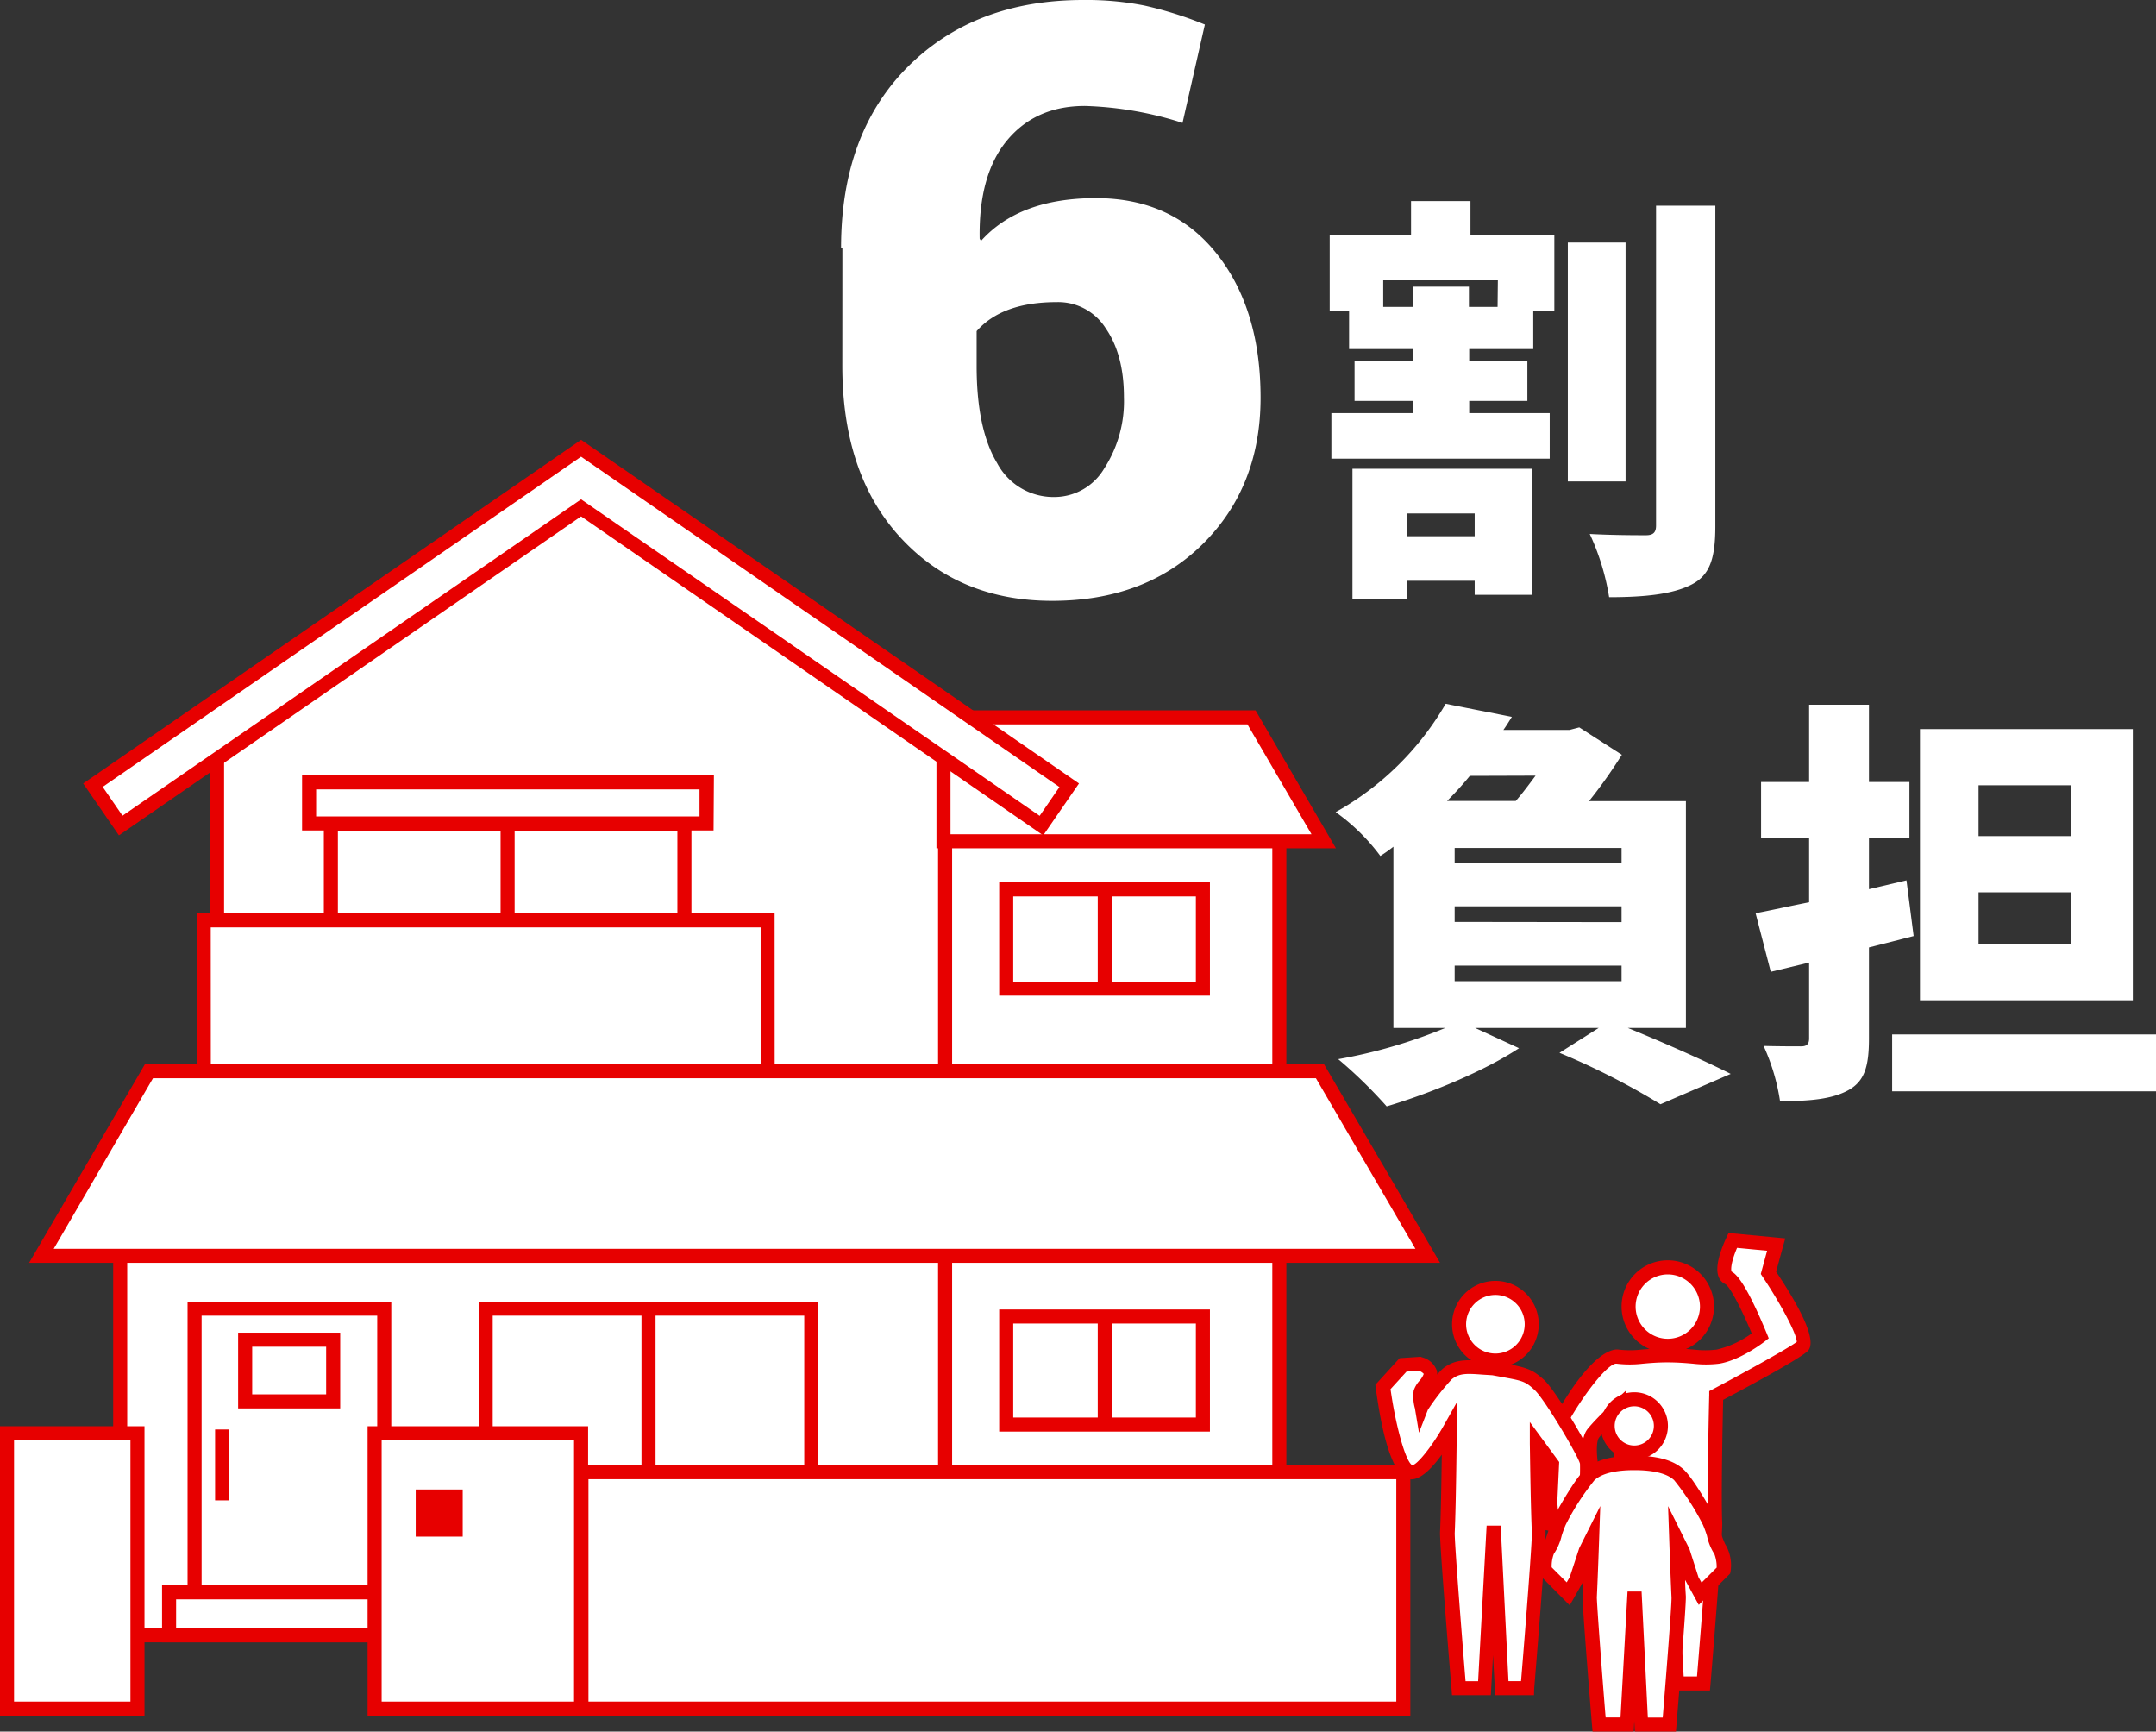 <svg xmlns="http://www.w3.org/2000/svg" viewBox="0 0 306.92 246.46"><rect x="0" y="0" width="306.92" height="246.46" fill="#333333" stroke="none"/><defs><style>.cls-1{fill:#fff;}.cls-2{fill:#e70000;}</style></defs><title>illust_number08</title><g id="レイヤー_2" data-name="レイヤー 2"><g id="レイヤー_1-2" data-name="レイヤー 1"><path class="cls-1" d="M231.74,146.31c5.28,2.16,11.1,4.74,14.64,6.54l-10,4.32A103.85,103.85,0,0,0,222,149.85l5.58-3.54H210l6.24,2.88c-5,3.3-12.78,6.48-18.84,8.28a66.59,66.59,0,0,0-6.9-6.72,72.54,72.54,0,0,0,15.24-4.44h-7.38v-25.8a20.74,20.74,0,0,1-1.86,1.32,28.5,28.5,0,0,0-6.36-6.24,41.43,41.43,0,0,0,15.66-15.42l9.42,1.86c-.36.6-.78,1.26-1.2,1.86h9.42l1.38-.36,6.06,3.9a68.92,68.92,0,0,1-4.68,6.6H240v32.28Zm-22.5-35.88A46.17,46.17,0,0,1,206,114h9.78c1-1.14,1.92-2.4,2.82-3.6Zm21.6,10.26H207.08v2.16h23.76Zm0,10.56V129H207.08v2.22Zm-23.76,6.18v2.22h23.76v-2.22Z"/><path class="cls-1" d="M272.42,133.23c-2.1.54-4.2,1.08-6.36,1.62v13c0,4-.66,6.06-2.94,7.32s-5.4,1.56-9.72,1.56a29.45,29.45,0,0,0-2.34-7.86c2.1.06,4.56.06,5.34.06s1.14-.3,1.14-1.14V137l-5.46,1.32-2.16-8.34c2.22-.42,4.8-1,7.62-1.56v-9.12H250.7v-8h6.84v-11h8.52v11h5.76v8h-5.76v7.26l5.34-1.26Zm34.5,14v8.1H269.36v-8.1Zm-3.3-4.86h-30.3V103.77h30.3Zm-8.76-30.6h-13.2V119h13.2Zm0,15.24h-13.2v7.32h13.2Z"/><path class="cls-1" d="M119.92,35.29h-.19q0-16.3,9.52-25.8t25-9.49a42.43,42.43,0,0,1,8.67.79,54.68,54.68,0,0,1,8.6,2.7l-3.18,14a50,50,0,0,0-13.9-2.41q-7,0-11.07,4.89t-3.91,14l.19.32q5.46-6.09,16.35-6.09t17.17,7.87q6.28,7.88,6.28,20.53t-8.19,20.79q-8.19,8.13-21.48,8.13t-21.58-9q-8.3-9-8.29-24.5Zm37.29,31.36A17.6,17.6,0,0,0,160,56.53q0-6.06-2.6-9.81A8,8,0,0,0,150.45,43q-7.8,0-11.42,4.13v4.95q0,9,2.92,13.84a9.08,9.08,0,0,0,8.19,4.82A8.26,8.26,0,0,0,157.21,66.65Z"/><path class="cls-1" d="M209.33,33.42h11.94V44.28h-3v5.4h-9.12v1.74h8.28v5.64h-8.28V58.8h11.46v6.48H189.53V58.8h11.58V57.06h-8.28V51.42h8.28V49.68h-9.06v-5.4h-2.76V33.42h11.58v-4.8h8.46Zm-16.8,33.3h25.62V84.66h-8.22v-2h-9.6V85.2h-7.8Zm20.7-26.82H196.91v3.78h4.2V40.8h8v2.88h4.08Zm-12.9,33.18v3.24h9.6V73.08Zm31.08-4.56h-8.22v-34h8.22Zm12.78-39.24v45.6c0,4.62-.78,7-3.42,8.34S234.23,85,229.07,85A34.08,34.08,0,0,0,226.31,76c3.3.18,6.78.18,8,.18,1,0,1.44-.36,1.44-1.38V29.28Z"/><rect class="cls-1" x="96.68" y="110.49" width="85.44" height="67.74"/><path class="cls-2" d="M183.12,179.23H95.68V109.49h87.44Zm-85.44-2h83.44V111.49H97.68Z"/><rect class="cls-1" x="96.68" y="165.02" width="85.44" height="67.74"/><path class="cls-2" d="M183.12,233.76H95.68V164h87.44Zm-85.44-2h83.44V166H97.68Z"/><polygon class="cls-1" points="134.54 178.08 30.9 178.08 30.9 102.97 82.72 67.7 134.54 102.97 134.54 178.08"/><path class="cls-2" d="M135.54,179.08H29.9V102.44L82.72,66.49l52.82,36Zm-103.64-2H133.54V103.5L82.72,68.91,31.9,103.5Z"/><polygon class="cls-1" points="188.44 119.74 134.31 119.74 134.31 102.1 178.15 102.1 188.44 119.74"/><path class="cls-2" d="M190.18,120.74H133.31V101.1h45.42Zm-54.87-2H186.7l-9.12-15.64H135.31Z"/><polygon class="cls-1" points="152.21 111.77 82.72 63.81 13.23 111.77 17.19 117.51 82.72 72.28 148.25 117.51 152.21 111.77"/><path class="cls-2" d="M148.51,118.9,82.72,73.5,16.93,118.9l-5.09-7.39.82-.56L82.72,62.6l.57.39,70.31,48.52ZM14.62,112l2.82,4.1L82.72,71.07l.57.39L148,116.12l2.82-4.1L82.72,65Z"/><rect class="cls-1" x="47.1" y="117.28" width="50.34" height="21.38"/><path class="cls-2" d="M98.43,139.66H46.1V116.28H98.43Zm-50.33-2H96.43V118.28H48.1Z"/><rect class="cls-1" x="43.95" y="111.36" width="56.63" height="5.85"/><path class="cls-2" d="M101.58,118.2H43v-7.84h58.63ZM45,116.2H99.58v-3.84H45Z"/><line class="cls-1" x1="72.26" y1="138.66" x2="72.26" y2="117.28"/><rect class="cls-2" x="71.26" y="117.28" width="2" height="21.38"/><rect class="cls-1" x="29.01" y="130.96" width="80.26" height="22.72"/><path class="cls-2" d="M110.28,154.68H28V130h82.27Zm-80.27-2h78.27V132H30Z"/><rect class="cls-1" x="17.11" y="168.79" width="117.43" height="63.97"/><path class="cls-2" d="M135.54,233.76H16.11v-66H135.54Zm-117.43-2H133.54v-62H18.11Z"/><polygon class="cls-1" points="203.23 178.74 5.88 178.74 21.21 152.47 187.91 152.47 203.23 178.74"/><path class="cls-2" d="M205,179.74H4.14l16.49-28.27H188.48Zm-197.35-2H201.49l-14.16-24.27H21.78Z"/><rect class="cls-1" x="27.66" y="186.26" width="27.04" height="40.38"/><path class="cls-2" d="M55.7,227.64h-29V185.26h29Zm-27-2h25V187.26h-25Z"/><rect class="cls-1" x="24.07" y="226.64" width="35.23" height="6.13"/><path class="cls-2" d="M60.3,233.76H23.07v-8.12H60.3Zm-35.23-2H58.3v-4.12H25.07Z"/><rect class="cls-2" x="30.62" y="203.46" width="1.95" height="10.09"/><rect class="cls-1" x="34.9" y="190.68" width="12.53" height="8.77"/><path class="cls-2" d="M48.43,200.46H33.9V189.68H48.43Zm-12.53-2H46.43v-6.78H35.9Z"/><rect class="cls-1" x="69.14" y="186.26" width="46.34" height="27.29"/><path class="cls-2" d="M116.49,214.55H68.14V185.26h48.35Zm-46.35-2h44.35V187.26H70.14Z"/><rect class="cls-1" x="143.29" y="187.38" width="27.95" height="15.38"/><path class="cls-2" d="M172.24,203.76h-30V186.38h30Zm-28-2h26V188.38h-26Z"/><rect class="cls-1" x="143.29" y="126.59" width="27.95" height="14.12"/><path class="cls-2" d="M172.24,141.71h-30V125.59h30Zm-28-2h26V127.59h-26Z"/><rect class="cls-1" x="53.33" y="203.96" width="29.39" height="39.23"/><path class="cls-2" d="M83.72,244.19H52.33V203H83.72Zm-29.39-2H81.72V205H54.33Z"/><rect class="cls-2" x="57.93" y="210.77" width="9.19" height="9.19"/><path class="cls-1" d="M68.37,221.21H56.68V209.52H68.37Zm-9.19-2.5h6.69V212H59.18Z"/><rect class="cls-1" x="82.72" y="209.54" width="117.05" height="33.65"/><path class="cls-2" d="M200.77,244.19h-119V208.54H200.77Zm-117-2H198.77V210.54h-115Z"/><rect class="cls-1" x="1" y="203.96" width="18.57" height="39.23"/><path class="cls-2" d="M20.57,244.19H0V203H20.57ZM2,242.19H18.57V205H2Z"/><line class="cls-1" x1="92.32" y1="186.26" x2="92.32" y2="208.5"/><rect class="cls-2" x="91.32" y="186.26" width="2" height="22.24"/><line class="cls-1" x1="157.27" y1="187.38" x2="157.27" y2="202.76"/><rect class="cls-2" x="156.27" y="187.38" width="2" height="15.38"/><line class="cls-1" x1="157.27" y1="126.59" x2="157.27" y2="140.71"/><rect class="cls-2" x="156.27" y="126.59" width="2" height="14.12"/><circle class="cls-1" cx="237.43" cy="185.96" r="5.57"/><path class="cls-2" d="M237.43,192.54A6.58,6.58,0,1,1,244,186,6.58,6.58,0,0,1,237.43,192.54Zm0-11.15A4.58,4.58,0,1,0,242,186,4.58,4.58,0,0,0,237.43,181.39Z"/><path class="cls-1" d="M251.75,181.14l1.1-4-6.18-.59c-.89,1.94-1.86,4.74-.61,5.33,1.47.69,4.52,8.28,4.52,8.28s-3.2,2.51-6,3c-1.79.28-3.78-.21-7-.23h-.24c-3.22,0-5.21.51-7,.23-2.83-.44-8.3,9.44-8.3,9.44s-.87,6.53-2.14,7.54c-2.11,1.69,2.71,3.36,4,4.54l2.1-2.19.69-3s-1-4,.17-5.41,3.77-3.86,3.77-3.86.3,12.39.11,16.62c-.08,1.67,1.67,22.89,1.67,22.89h3.77l1.3-23.82v0l1.3,23.82h3.77s1.75-21.22,1.68-22.89c-.2-4.23.14-18.13.14-18.13s11.61-6.13,12.33-7.06C257.77,190.07,251.75,181.14,251.75,181.14Z"/><path class="cls-2" d="M243.42,240.61h-5.64l-.35-6.45-.35,6.45h-5.64l-.08-.91c-.18-2.18-1.75-21.34-1.67-23,.14-3.05,0-10.49-.06-14.27-.71.71-1.51,1.54-2,2.19s-.32,3.11,0,4.53l.06.23-.8,3.55-3,3.11-.72-.67a10.09,10.09,0,0,0-1.5-1c-1.58-.92-3.22-1.88-3.32-3.29a2.05,2.05,0,0,1,.9-1.8c.51-.46,1.34-3.68,1.76-6.9l0-.18.09-.17c5.4-9.73,8.51-10.07,9.33-9.94a14.1,14.1,0,0,0,3.22,0c.78-.06,1.65-.13,2.63-.17v0h1l1.12,0c1,0,1.94.11,2.75.17a13.55,13.55,0,0,0,3.22,0,13.79,13.79,0,0,0,5-2.31c-1.33-3.19-3.06-6.61-3.74-7-1.59-.75-1.54-3,.14-6.65l.3-.64,8.07.77L252.84,181c4.07,6.1,5.62,9.86,4.6,11.18-.71.92-7.68,4.7-12.14,7.06-.06,2.69-.3,13.82-.13,17.48.08,1.68-1.49,20.84-1.67,23Zm-3.74-2h1.9c.7-8.49,1.65-20.71,1.6-21.84-.2-4.22.12-17.63.14-18.2V198l.52-.27c5.22-2.76,11-6,11.94-6.74,0-1.18-2.44-5.67-4.87-9.28l-.25-.38.9-3.31-4.28-.41c-.95,2.25-.88,3.22-.77,3.39,1.61.75,4,6.39,5,8.79l.28.69-.59.47c-.14.1-3.44,2.67-6.49,3.15a15.77,15.77,0,0,1-3.69,0c-1-.09-2.13-.18-3.48-.19h-.22c-1.34,0-2.48.1-3.47.19a15.86,15.86,0,0,1-3.7,0c-1.09-.18-4.46,3.9-7.18,8.77-.3,2.18-1.09,6.9-2.47,8a.64.64,0,0,0-.17.17,9.94,9.94,0,0,0,2.35,1.63c.38.22.74.43,1.06.64l1.3-1.36.57-2.55c-.25-1.11-.88-4.47.43-6.06s3.75-3.85,3.85-3.95l1.63-1.52.06,2.23c0,.5.3,12.47.11,16.69-.06,1.13.89,13.35,1.59,21.84h1.91l1.24-23.06h2v.23Z"/><circle class="cls-1" cx="212.88" cy="188.48" r="5.17"/><path class="cls-2" d="M212.88,194.65a6.17,6.17,0,1,1,6.17-6.17A6.18,6.18,0,0,1,212.88,194.65Zm0-10.34a4.17,4.17,0,1,0,4.17,4.17A4.17,4.17,0,0,0,212.88,184.31Z"/><path class="cls-1" d="M225.92,208.17c-.17-1.14-5.12-9.56-6.78-11.07s-2.24-1.55-6.52-2.34h0l-.07,0h0c-3-.16-4.78-.59-6.49.82a30.59,30.59,0,0,0-3.66,4.71,8.57,8.57,0,0,1-.2-2.11c.29-1.1,3.18-2.83,0-4.09l-2.4.16-2.87,3.15s1.62,12.05,4,12.12c2,.06,5.41-6,5.41-6s-.1,10.51-.29,14.61c-.08,1.61,1.62,22.18,1.62,22.18h3.66l1.26-23.09,1.25,23.09h3.66s1.7-20.57,1.62-22.18c-.19-4.1-.29-12.59-.29-12.59l2.14,2.9-.26,5.44.26,3.09,4.85,1a10.06,10.06,0,0,0,0-3.31C225.59,213.84,226.08,209.29,225.92,208.17Z"/><path class="cls-2" d="M218.37,241.28h-5.52l-.31-5.7-.31,5.7H206.7l-.07-.92c-.18-2.11-1.71-20.69-1.63-22.32.12-2.54.2-7.61.25-11-1.29,1.79-2.91,3.52-4.34,3.52h-.06c-1.49,0-3.57-2.34-5-13l-.06-.46,3.45-3.79,3-.2.2.08a3,3,0,0,1,2.09,1.87,2.36,2.36,0,0,1,.07.58,10,10,0,0,1,.75-.8c1.74-1.44,3.54-1.3,5.81-1.14l.32,0v-.15l1.2.23.93.07v.1c3.62.67,4.43.85,6.17,2.43s6.89,10.25,7.1,11.67h0a23.41,23.41,0,0,1-.07,3.53,26.14,26.14,0,0,0-.09,2.82,11.17,11.17,0,0,1,0,3.71l-.18,1-6.52-1.33c0,.09,0,.18,0,.27.08,1.63-1.45,20.21-1.62,22.32Zm-3.63-2h1.79c.68-8.24,1.59-20.05,1.54-21.15-.19-4.07-.28-12.53-.29-12.62l0-3.11,4.18,5.69-.27,5.73.19,2.28,3.05.62a8.34,8.34,0,0,0-.1-1.88,15.45,15.45,0,0,1,0-3.4,28.59,28.59,0,0,0,.09-3.11c-.28-1.14-5-9.14-6.46-10.49s-1.75-1.31-5.47-2l-.54-.1-1.42-.09c-2.26-.17-3.31-.21-4.38.68a33.26,33.26,0,0,0-3.38,4.32L202,203.92l-.58-3.48a6.2,6.2,0,0,1-.17-2.53,4,4,0,0,1,.8-1.36,3.15,3.15,0,0,0,.63-1h0a1.52,1.52,0,0,0-.69-.44l-1.76.11-2.28,2.5c.76,5.39,2.18,10.38,3.09,10.82.66,0,2.81-2.66,4.43-5.54l1.91-3.39,0,3.89c0,.11-.1,10.57-.29,14.64-.05,1.1.87,12.91,1.54,21.15h1.79l1.21-22.15h2Zm5.09-30.67c0,.38,0,.79,0,1.22l.05-1.12Z"/><circle class="cls-1" cx="232.65" cy="202.95" r="3.79"/><path class="cls-2" d="M232.65,207.74a4.79,4.79,0,1,1,4.79-4.79A4.79,4.79,0,0,1,232.65,207.74Zm0-7.58a2.79,2.79,0,1,0,2.79,2.79A2.79,2.79,0,0,0,232.65,200.16Z"/><path class="cls-1" d="M244.86,220.5c-.46-.41-1.13-3.14-1.57-3.95s-2.95-5.39-4.31-6.62-3.67-1.68-6.33-1.68-5,.44-6.34,1.68-3.92,5.91-4.31,6.62-1.11,3.54-1.57,3.95a5.15,5.15,0,0,0-.51,3l3.32,3.31,1.14-2,1.32-4,.93-1.87s-.17,5-.33,8.39c-.06,1.32,1.33,18.14,1.33,18.14h4l1-18.88,1,18.88h4s1.39-16.82,1.33-18.14c-.16-3.35-.33-8.39-.33-8.39l.94,1.87,1.31,4,1.14,2,3.32-3.31A5.15,5.15,0,0,0,244.86,220.5Z"/><path class="cls-2" d="M238.58,246.46h-5.85l-.08-1.49-.08,1.49h-5.86l-.08-.92c-.14-1.73-1.39-16.92-1.33-18.27,0-.72.07-1.52.11-2.33l-.16.41-1.79,3.14L219,224l-.06-.31c-.21-1.22.16-3.35.84-4,.1-.16.43-1.17.63-1.78a14.25,14.25,0,0,1,.73-1.9c.69-1.29,3.09-5.59,4.51-6.88s3.72-1.94,7-1.94,5.57.64,7,1.94,3.82,5.59,4.52,6.88a14.44,14.44,0,0,1,.72,1.9,14.43,14.43,0,0,0,.68,1.83,5.81,5.81,0,0,1,.79,3.91l-.06.31-4.47,4.47-1.94-3.55c0,.81.06,1.61.1,2.33.06,1.35-1.19,16.54-1.33,18.27Zm-4-2h2.12c.55-6.72,1.29-16.21,1.25-17.09-.16-3.36-.33-8.41-.33-8.41l-.16-4.59,3.05,6.12,1.28,4,.44.77,2.15-2.14a5.22,5.22,0,0,0-.32-1.92A7.66,7.66,0,0,1,243,218.6a15.18,15.18,0,0,0-.58-1.58,35.56,35.56,0,0,0-4.1-6.35c-1-.94-2.94-1.42-5.66-1.42s-4.63.48-5.67,1.42a35.56,35.56,0,0,0-4.1,6.35,15.18,15.18,0,0,0-.58,1.58,7.66,7.66,0,0,1-1.11,2.56,5,5,0,0,0-.31,1.92l2.14,2.14.44-.77,1.34-4.09,3-6-.16,4.59s-.17,5-.33,8.41c0,.88.7,10.37,1.25,17.09h2.12l1-17.93h2ZM221.1,221.24Z"/></g></g></svg>